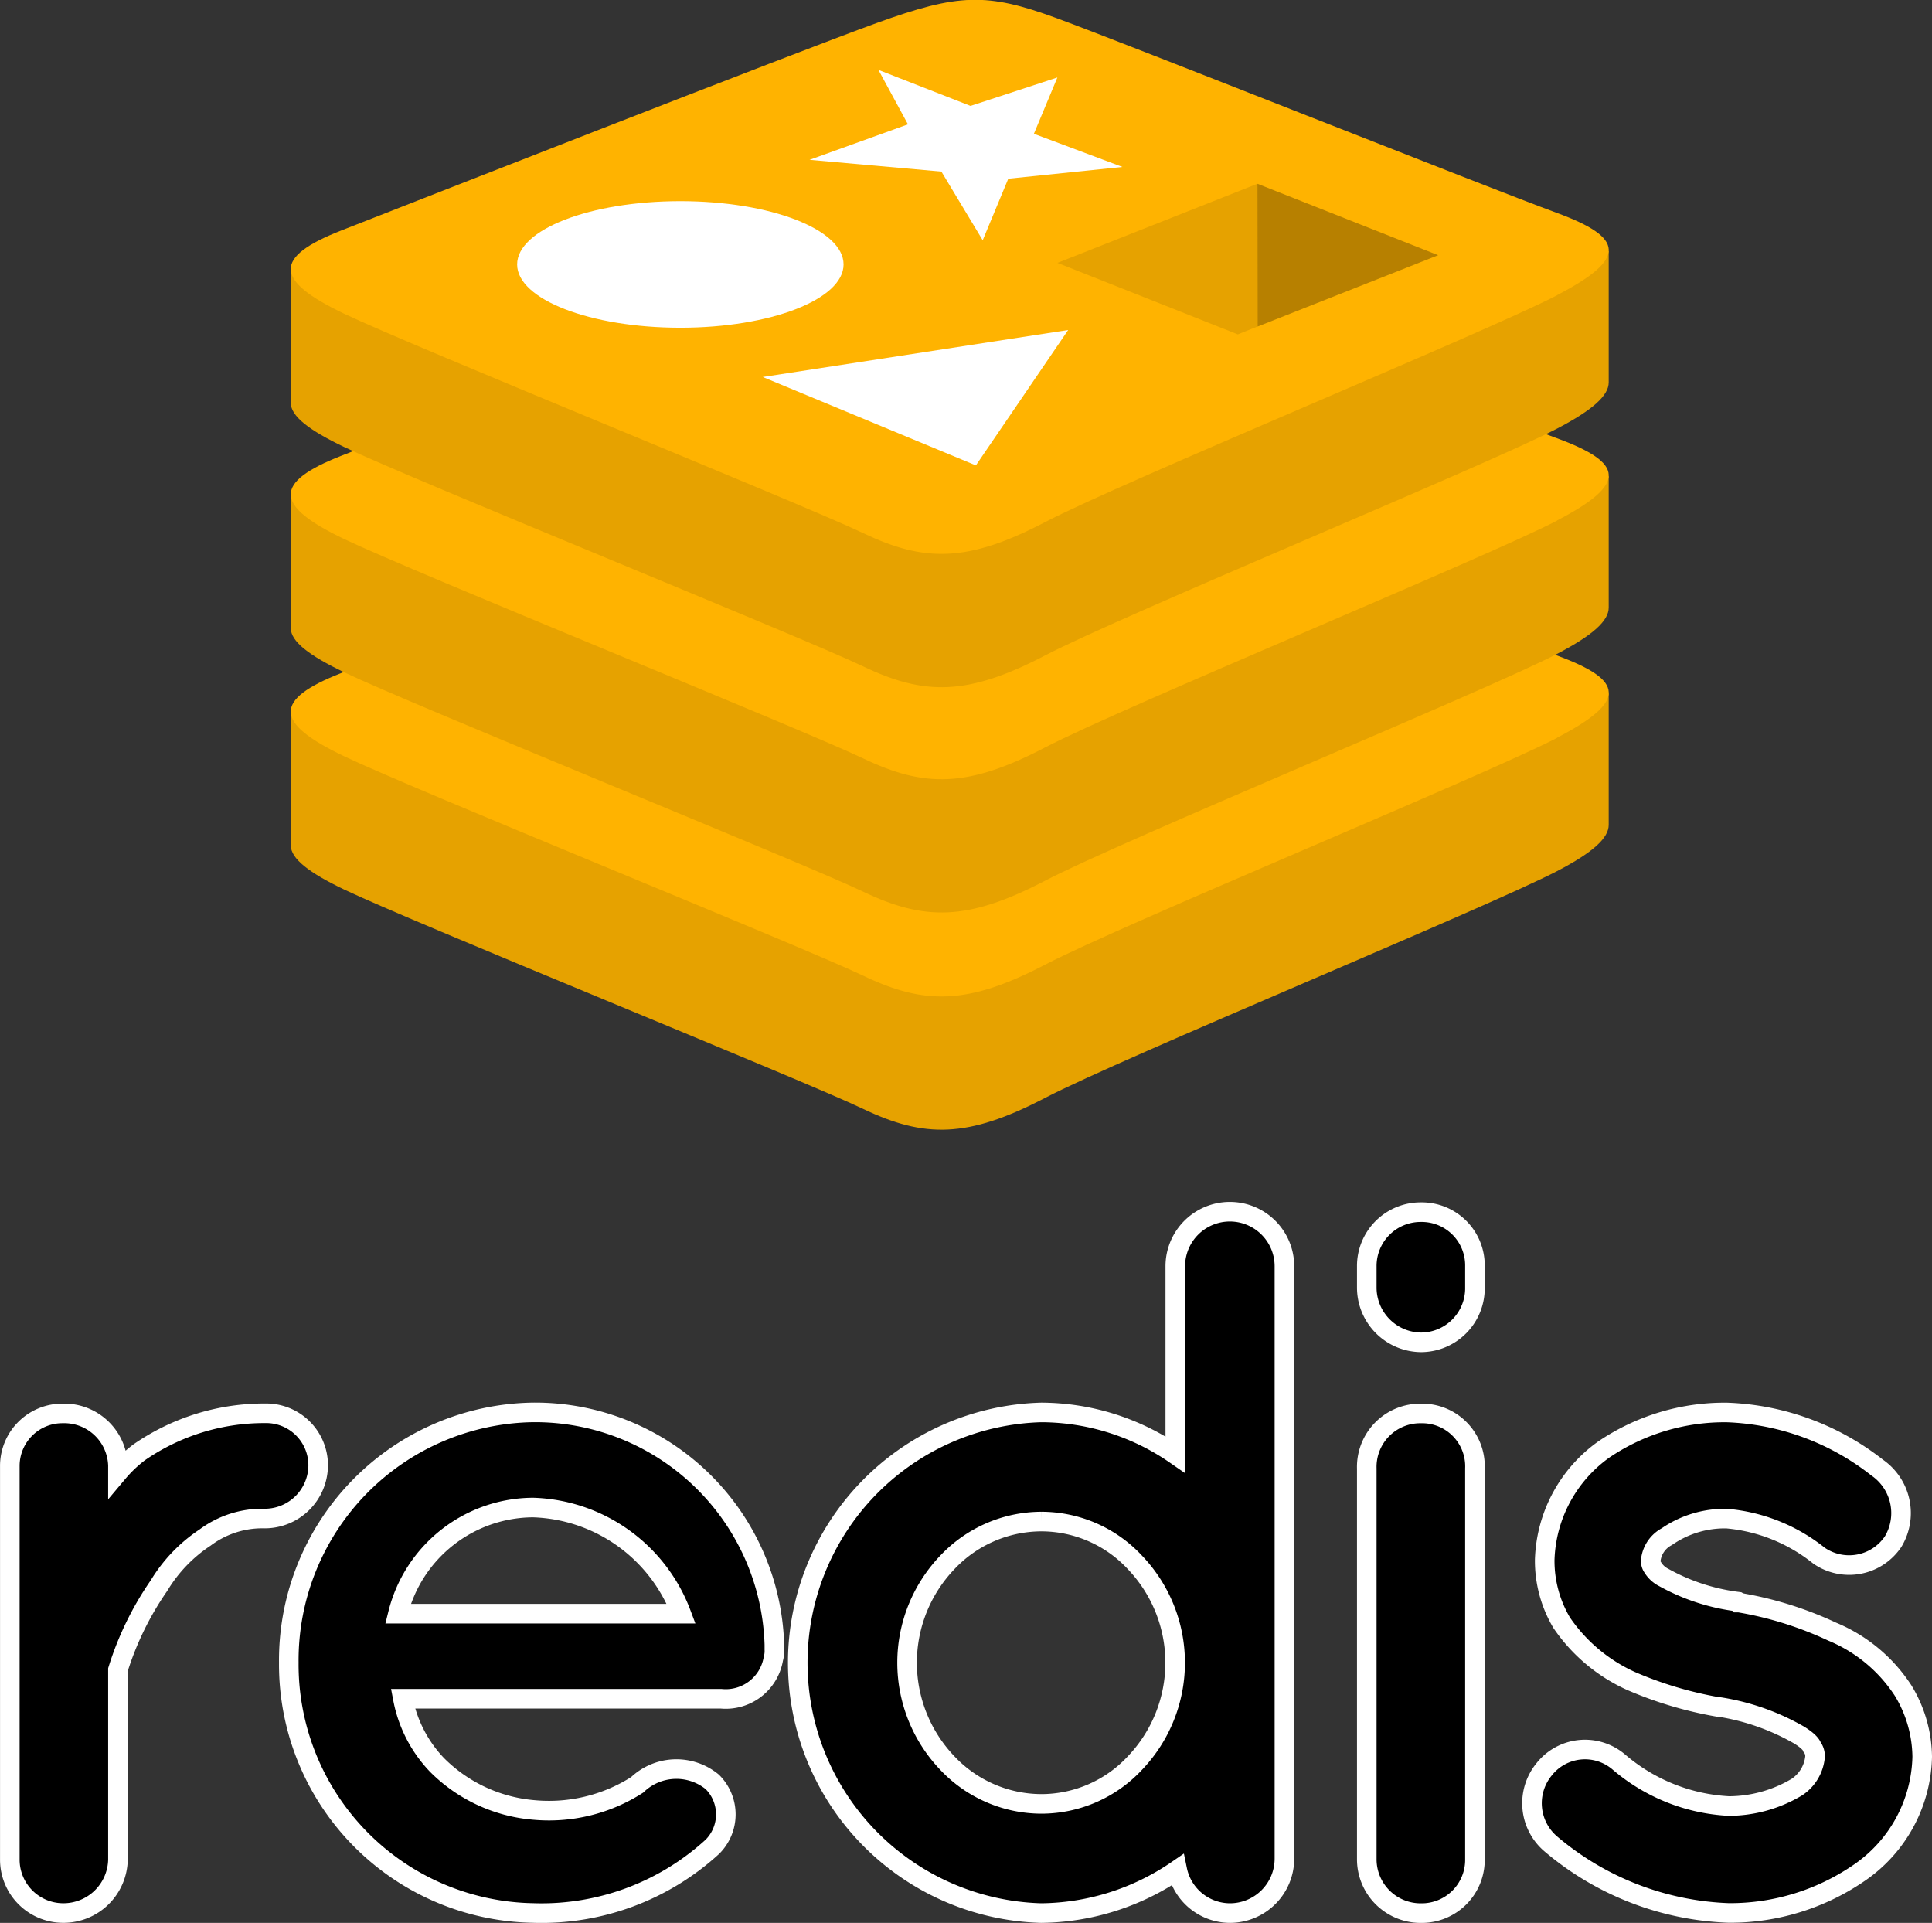 <svg xmlns="http://www.w3.org/2000/svg" width="49.337" height="49.097" viewBox="0 0 49.337 49.097">
  <rect x="0" y="0" width="49.337" height="49.097" fill="#333333" stroke="none"/>
  <g id="Redis_Logo" transform="translate(-160.842 -227.113)">
    <path id="Path_91673" data-name="Path 91673" d="M389.713,266.875a1.364,1.364,0,0,1-1.355,1.355,2.444,2.444,0,0,0-1.534.486,3.855,3.855,0,0,0-1.176,1.227,7.851,7.851,0,0,0-1.048,2.147v4.858a1.392,1.392,0,0,1-1.406,1.355,1.364,1.364,0,0,1-1.355-1.355V266.875a1.342,1.342,0,0,1,1.355-1.329,1.371,1.371,0,0,1,1.406,1.329v.179a3.359,3.359,0,0,1,.537-.511,5.608,5.608,0,0,1,3.221-1,1.327,1.327,0,0,1,1.355,1.329Z" transform="translate(-220.746 -2.344)" stroke="#fff" stroke-width="0.5"/>
    <path id="Path_91674" data-name="Path 91674" d="M417.85,271.815a6.33,6.33,0,0,1,6.238-6.392,6.115,6.115,0,0,1,6.162,5.931v.128a.709.709,0,0,1-.026.23,1.232,1.232,0,0,1-1.33,1.023h-8.13a3.35,3.35,0,0,0,.869,1.687,3.955,3.955,0,0,0,2.454,1.15,4.18,4.18,0,0,0,2.659-.639,1.447,1.447,0,0,1,1.917-.077,1.168,1.168,0,0,1,0,1.662,6.463,6.463,0,0,1-4.577,1.687A6.346,6.346,0,0,1,417.85,271.815Zm2.787-1.253h7.235a4.179,4.179,0,0,0-3.784-2.71A3.572,3.572,0,0,0,420.637,270.562Z" transform="translate(-249.633 -2.247)" stroke="#fff" stroke-width="0.5"/>
    <path id="Path_91675" data-name="Path 91675" d="M495.981,256.094a1.391,1.391,0,0,1-1.381,1.381,1.377,1.377,0,0,1-1.355-1.1,6.239,6.239,0,0,1-3.477,1.1,6.394,6.394,0,0,1,0-12.783,6.05,6.05,0,0,1,3.426,1.074v-4.806a1.393,1.393,0,0,1,2.787,0v15.135Zm-6.213-8.616a3.309,3.309,0,0,0-2.4,1.048,3.706,3.706,0,0,0,0,5.113,3.309,3.309,0,0,0,2.4,1.048,3.267,3.267,0,0,0,2.4-1.048,3.707,3.707,0,0,0,0-5.113A3.267,3.267,0,0,0,489.768,247.478Z" transform="translate(-302.339 18.485)" stroke="#fff" stroke-width="0.5"/>
    <path id="Path_91676" data-name="Path 91676" d="M559.754,241.495a1.38,1.38,0,0,1-1.381,1.406,1.4,1.4,0,0,1-1.381-1.406v-.537a1.375,1.375,0,0,1,1.381-1.381,1.359,1.359,0,0,1,1.381,1.381Zm0,4.628v9.971a1.359,1.359,0,0,1-1.381,1.381,1.375,1.375,0,0,1-1.381-1.381v-9.971a1.365,1.365,0,0,1,1.381-1.406A1.35,1.35,0,0,1,559.754,246.122Z" transform="translate(-361.247 18.486)" stroke="#fff" stroke-width="0.5"/>
    <path id="Path_91677" data-name="Path 91677" d="M578.614,274.544a1.33,1.33,0,0,1,1.917-.2,4.693,4.693,0,0,0,2.812,1.125,3.411,3.411,0,0,0,1.739-.486,1.046,1.046,0,0,0,.46-.767.383.383,0,0,0-.077-.256c-.026-.077-.128-.179-.333-.306a5.922,5.922,0,0,0-2.045-.716h-.026a9.8,9.8,0,0,1-2.224-.665,4.271,4.271,0,0,1-1.764-1.483,3.1,3.1,0,0,1-.434-1.611,3.591,3.591,0,0,1,1.508-2.813,5.5,5.5,0,0,1,3.145-.946,6.576,6.576,0,0,1,3.835,1.406,1.412,1.412,0,0,1,.409,1.892,1.353,1.353,0,0,1-1.892.358,4.382,4.382,0,0,0-2.352-.946,2.6,2.6,0,0,0-1.534.46.779.779,0,0,0-.409.588.276.276,0,0,0,.051.2.691.691,0,0,0,.281.256,5.218,5.218,0,0,0,1.867.614l.026.026h.026a9.193,9.193,0,0,1,2.378.741,3.973,3.973,0,0,1,1.815,1.508,3.31,3.31,0,0,1,.486,1.687,3.687,3.687,0,0,1-1.611,2.966,5.818,5.818,0,0,1-3.324,1.023,7.427,7.427,0,0,1-4.551-1.764A1.364,1.364,0,0,1,578.614,274.544Z" transform="translate(-378.35 -2.242)" stroke="#fff" stroke-width="0.5"/>
    <path id="Path_91678" data-name="Path 91678" d="M203.661,306.3c-1.8.936-11.1,4.762-13.081,5.794s-3.081,1.023-4.646.275-11.466-4.747-13.25-5.6c-.891-.426-1.36-.786-1.36-1.125v-3.4s12.89-2.806,14.971-3.553,2.8-.774,4.574-.125,12.36,2.559,14.11,3.2c0,0,0,3.038,0,3.354C204.979,305.456,204.575,305.824,203.661,306.3Z" transform="translate(-3.056 -56.945)" fill="#e6a200"/>
    <path id="Path_91679" data-name="Path 91679" d="M203.659,291.771c-1.8.936-11.1,4.762-13.081,5.794s-3.081,1.023-4.646.275-11.466-4.748-13.25-5.6-1.821-1.439-.069-2.125,11.6-4.55,13.68-5.3,2.8-.774,4.574-.125,11.02,4.33,12.77,4.971,1.818,1.17.022,2.106Z" transform="translate(-3.054 -45.818)" fill="#ffb300"/>
    <path id="Path_91680" data-name="Path 91680" d="M203.661,278.261c-1.8.936-11.1,4.762-13.081,5.795s-3.081,1.022-4.646.274-11.466-4.747-13.25-5.6c-.891-.426-1.36-.785-1.36-1.125v-3.4s12.89-2.806,14.971-3.553,2.8-.774,4.574-.125,12.36,2.559,14.11,3.2c0,0,0,3.038,0,3.354C204.979,277.416,204.575,277.785,203.661,278.261Z" transform="translate(-3.056 -34.453)" fill="#e6a200"/>
    <path id="Path_91681" data-name="Path 91681" d="M203.659,263.732c-1.8.936-11.1,4.762-13.081,5.795s-3.081,1.022-4.646.274-11.466-4.748-13.25-5.6-1.821-1.439-.069-2.125,11.6-4.549,13.68-5.3,2.8-.774,4.574-.125,11.02,4.33,12.77,4.971,1.818,1.17.022,2.106Z" transform="translate(-3.054 -23.326)" fill="#ffb300"/>
    <path id="Path_91682" data-name="Path 91682" d="M203.661,249.183c-1.8.936-11.1,4.762-13.081,5.795s-3.081,1.022-4.646.274-11.466-4.748-13.25-5.6c-.891-.426-1.36-.785-1.36-1.125v-3.4s12.89-2.806,14.971-3.552,2.8-.774,4.574-.125,12.36,2.559,14.11,3.2c0,0,0,3.038,0,3.354C204.979,248.337,204.575,248.706,203.661,249.183Z" transform="translate(-3.056 -11.127)" fill="#e6a200"/>
    <path id="Path_91683" data-name="Path 91683" d="M203.659,234.652c-1.8.936-11.1,4.762-13.081,5.795s-3.081,1.022-4.646.275-11.466-4.748-13.25-5.6-1.821-1.439-.069-2.125,11.6-4.549,13.68-5.3,2.8-.774,4.574-.125,11.02,4.33,12.77,4.971,1.818,1.17.022,2.106Z" transform="translate(-3.054)" fill="#ffb300"/>
    <path id="Path_91684" data-name="Path 91684" d="M246.271,238.609l-2.916.3-.653,1.571-1.055-1.753-3.367-.3,2.513-.906-.754-1.391,2.352.92,2.218-.726-.6,1.438Z" transform="translate(-56.765 -7.233)" fill="#fff"/>
    <path id="Path_91685" data-name="Path 91685" d="M237.683,273.174l-5.443-2.257,7.8-1.2Z" transform="translate(-51.92 -34.178)" fill="#fff"/>
    <ellipse id="Ellipse_660" data-name="Ellipse 660" cx="4.168" cy="1.616" rx="4.168" ry="1.616" transform="translate(174.048 232.249)" fill="#fff"/>
    <path id="Path_91686" data-name="Path 91686" d="M296.09,250.83l4.616,1.824-4.612,1.822Z" transform="translate(-103.138 -19.025)" fill="#b78000"/>
    <path id="Path_91687" data-name="Path 91687" d="M270.28,252.85l5.106-2.02,0,3.646-.5.2Z" transform="translate(-82.434 -19.025)" fill="#e6a200"/>
  </g>
</svg>
